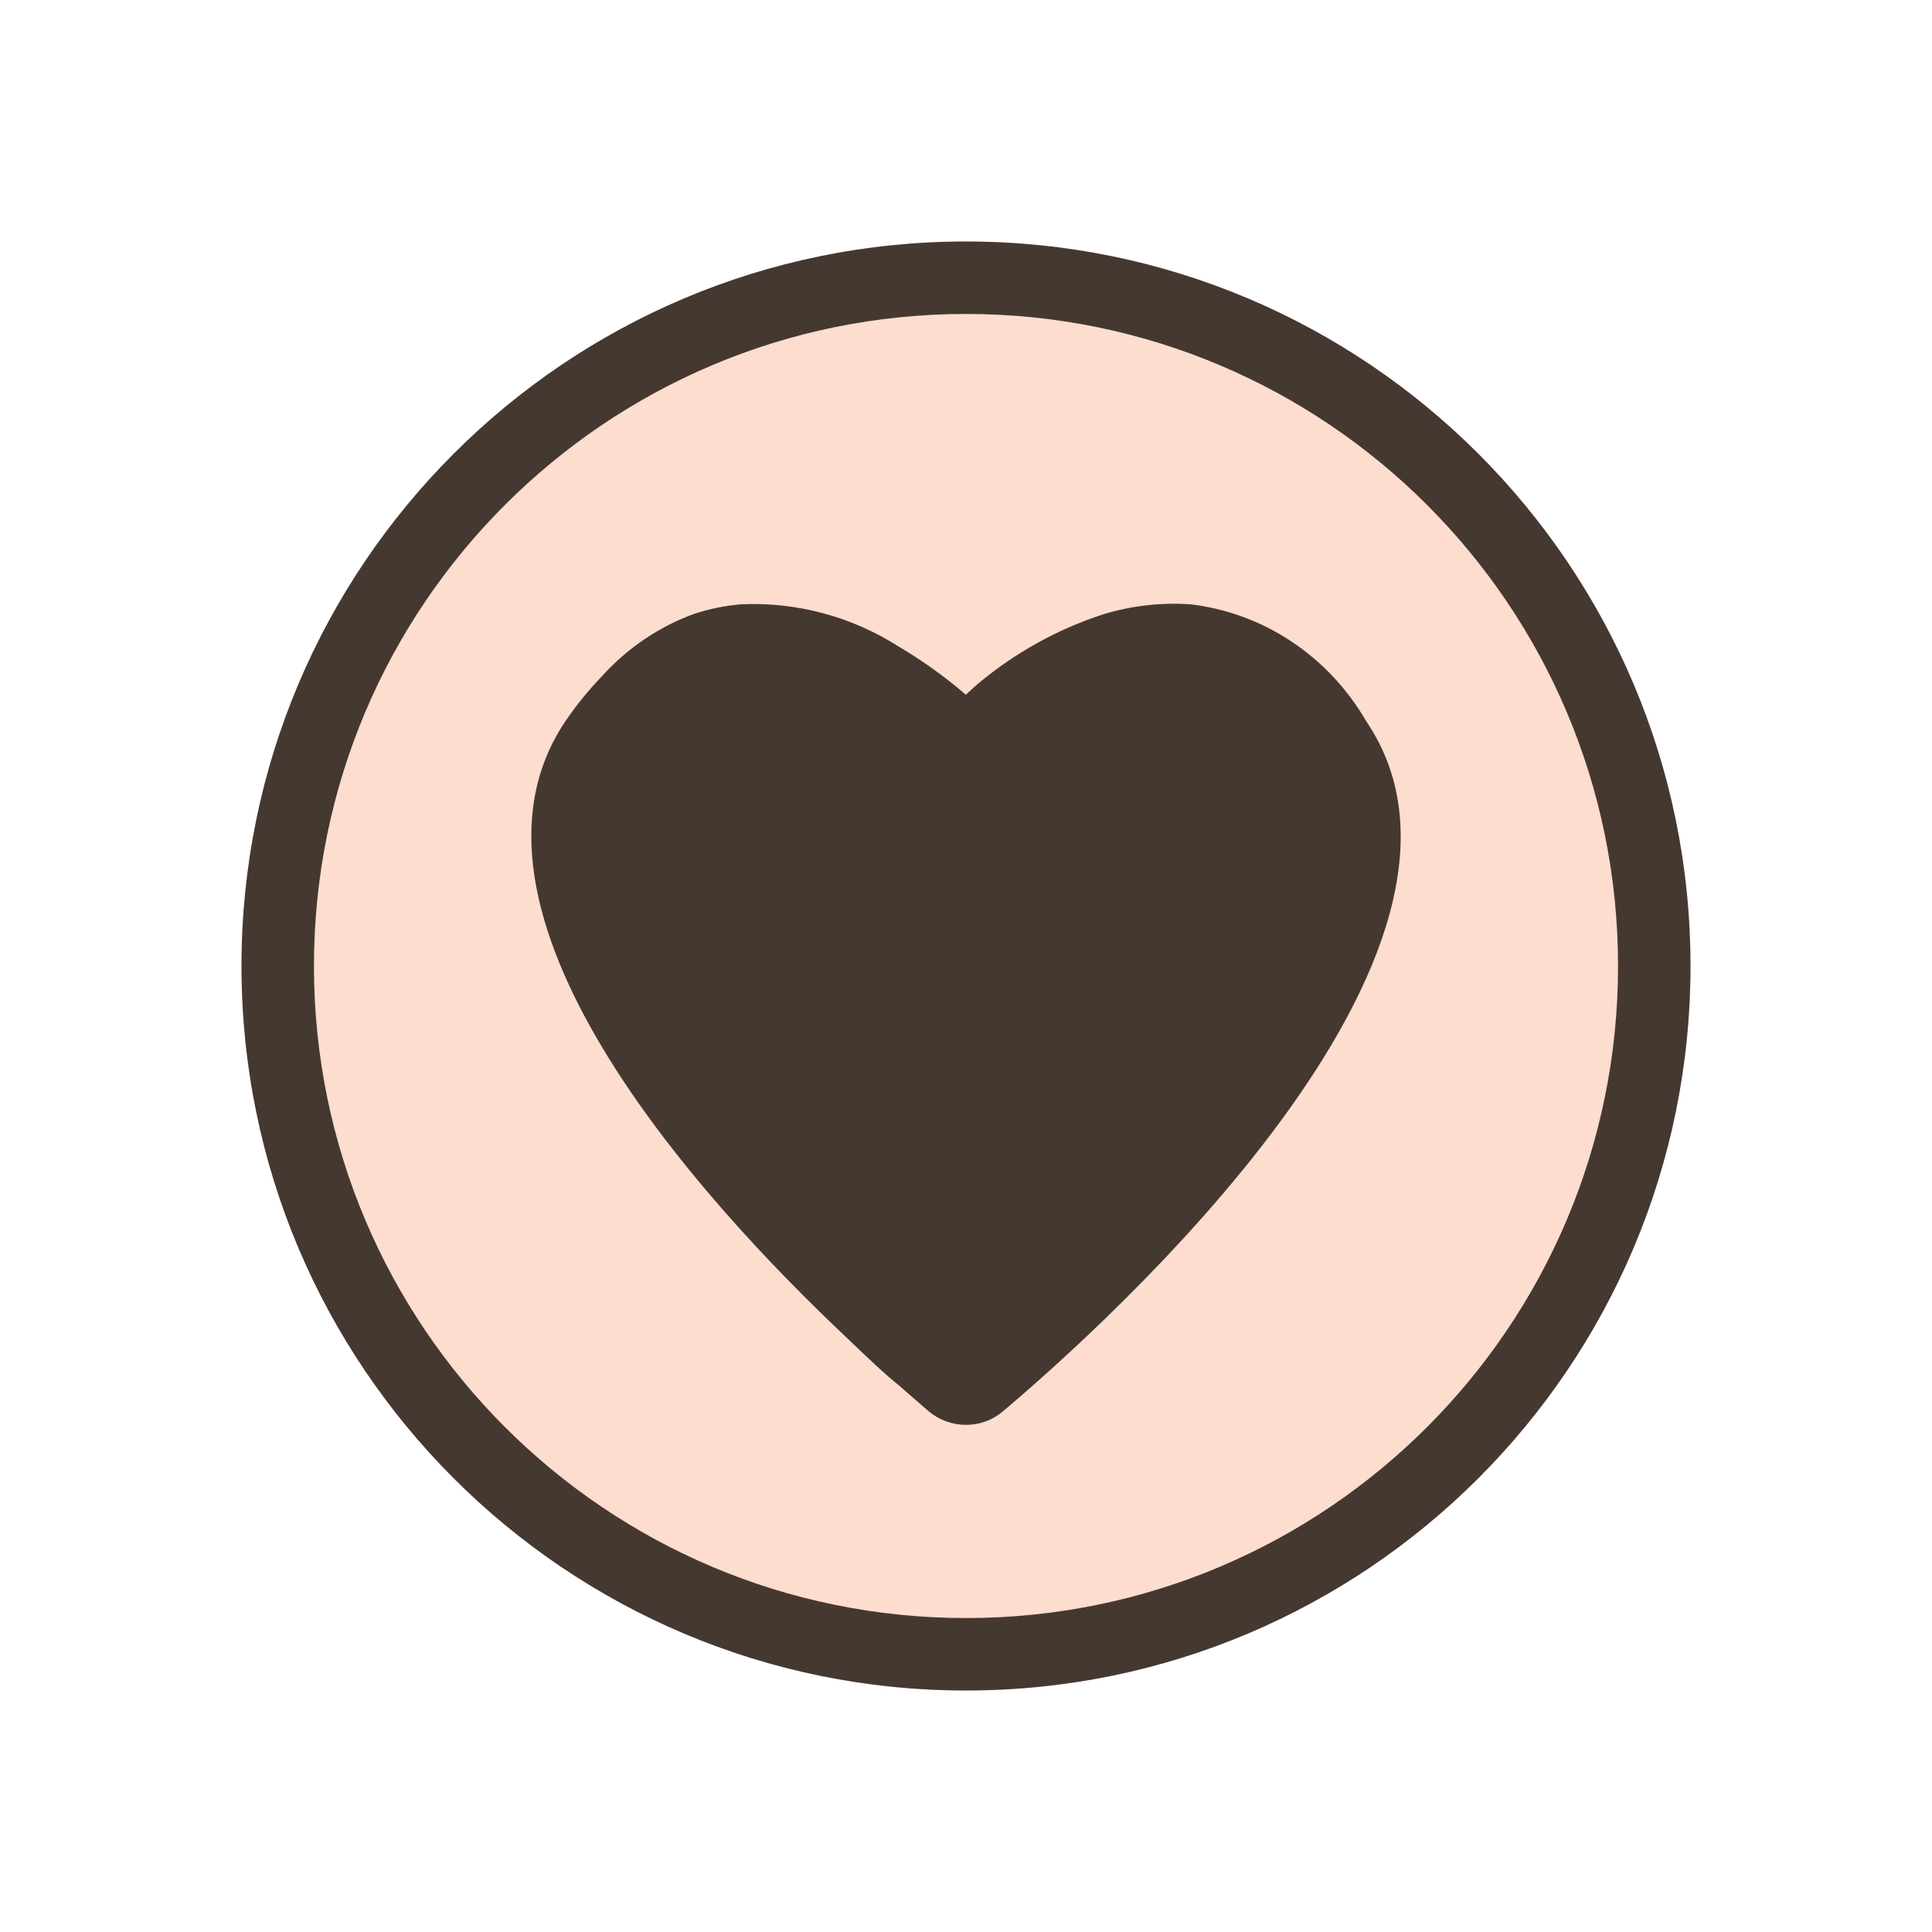 <svg width="80" height="80" viewBox="0 0 80 80" fill="none" xmlns="http://www.w3.org/2000/svg">
<path d="M70 40C70 56.569 56.569 70 40 70C23.431 70 10 56.569 10 40C10 23.431 23.431 10 40 10C56.569 10 70 23.431 70 40Z" fill="#FCDDCE"/>
<path fill-rule="evenodd" clip-rule="evenodd" d="M40 67C54.912 67 67 54.912 67 40C67 25.088 54.912 13 40 13C25.088 13 13 25.088 13 40C13 54.912 25.088 67 40 67ZM40 70C56.569 70 70 56.569 70 40C70 23.431 56.569 10 40 10C23.431 10 10 23.431 10 40C10 56.569 23.431 70 40 70Z" fill="#453831"/>
<path d="M56.574 29.867C55.802 28.535 54.743 27.405 53.48 26.565C52.217 25.725 50.784 25.198 49.292 25.023C48.09 24.941 46.883 25.077 45.727 25.423C43.802 26.041 42.01 27.036 40.448 28.352L39.992 28.767L39.826 28.624C39.009 27.938 38.14 27.322 37.228 26.781C35.269 25.531 32.992 24.918 30.692 25.023C30.025 25.078 29.367 25.212 28.73 25.423C27.288 25.951 25.99 26.828 24.944 27.981C24.381 28.563 23.867 29.194 23.41 29.867C18.159 37.682 28.813 49.513 35.128 55.456C35.902 56.2 36.62 56.885 37.228 57.371L38.458 58.443C38.894 58.802 39.434 58.998 39.992 59C40.55 59.005 41.093 58.808 41.526 58.443C45.727 54.899 63.027 39.397 56.574 29.867Z" fill="#453831"/>
</svg>
